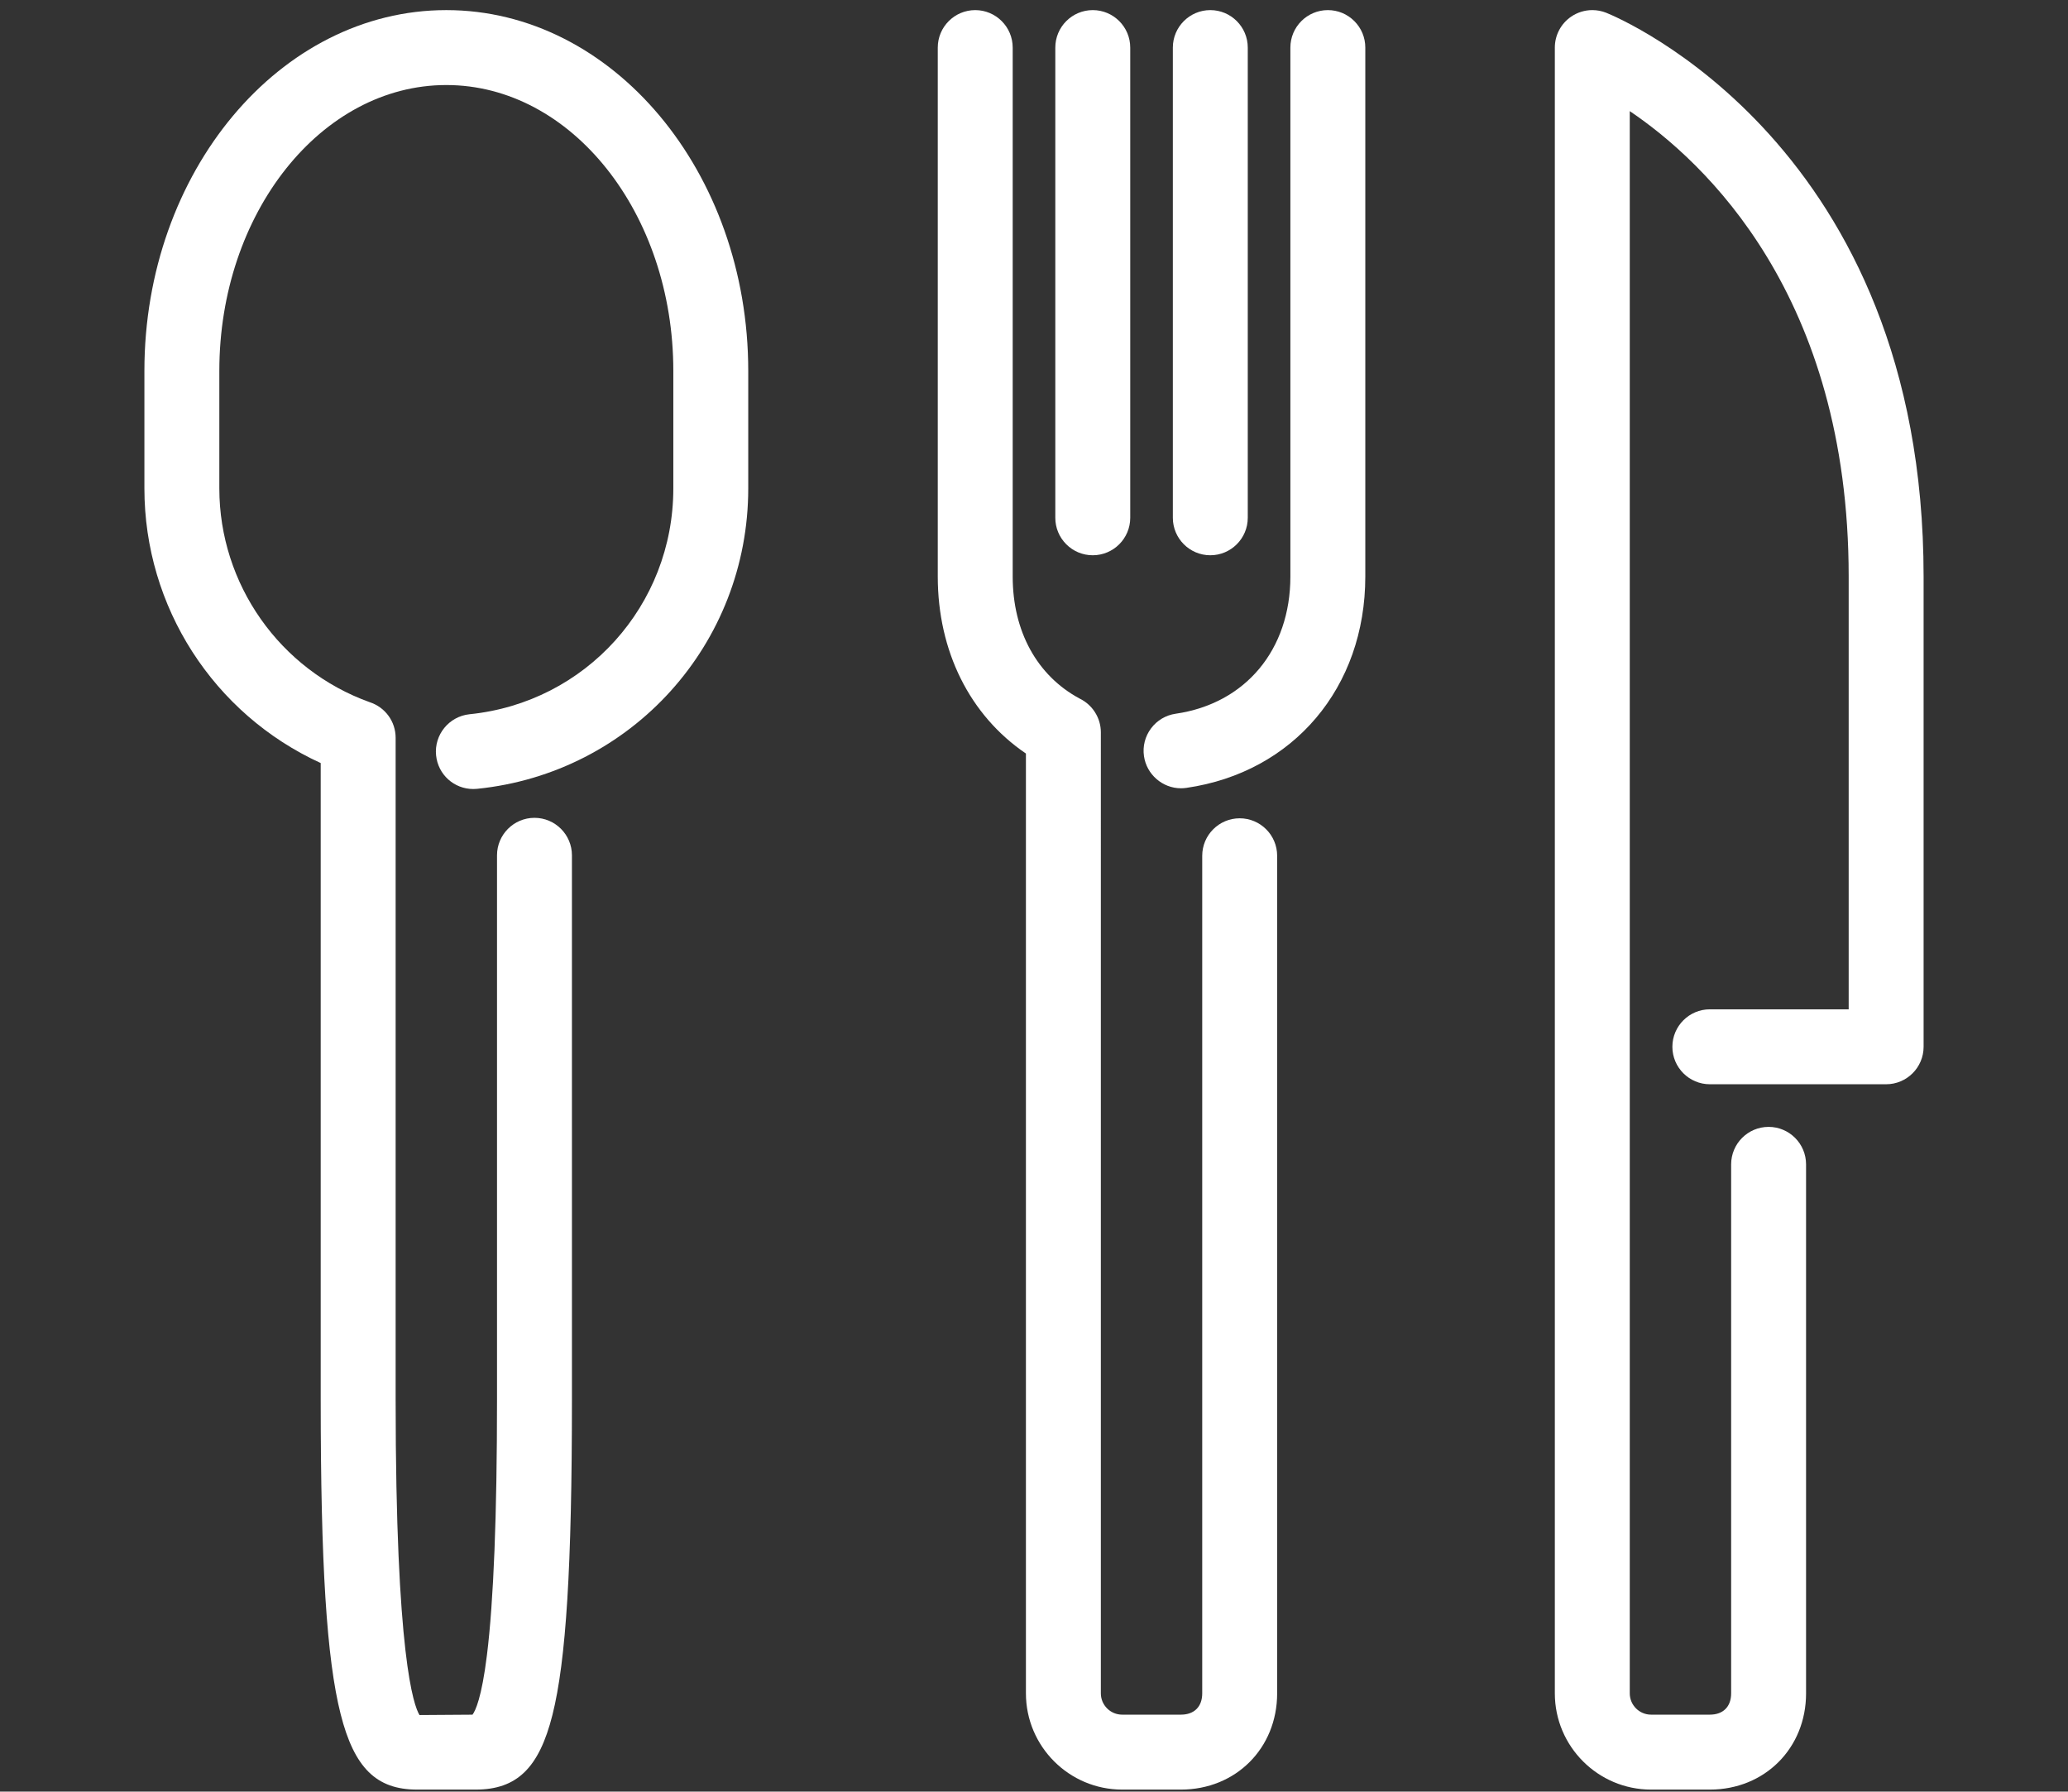 <?xml version="1.0" encoding="utf-8"?>
<!-- Generator: Adobe Illustrator 16.0.3, SVG Export Plug-In . SVG Version: 6.00 Build 0)  -->
<!DOCTYPE svg PUBLIC "-//W3C//DTD SVG 1.1//EN" "http://www.w3.org/Graphics/SVG/1.1/DTD/svg11.dtd">
<svg version="1.1" id="Layer_1" xmlns="http://www.w3.org/2000/svg" xmlns:xlink="http://www.w3.org/1999/xlink" x="0px" y="0px"
	 width="1024px" height="887px" viewBox="0 0 1024 887" enable-background="new 0 0 1024 887" xml:space="preserve">
<rect x="0" y="0" width="1024" height="887" fill="#333333" stroke="none"/>
<g>
	<path fill="#ffffff" d="M541.101,274.903c10.229,0,18.55-8.321,18.55-18.55v-232.8c0-10.229-8.321-18.55-18.55-18.55
		c-10.228,0-18.549,8.321-18.549,18.55V256.35c-0.001,4.954,1.928,9.612,5.433,13.118
		C531.488,272.972,536.146,274.903,541.101,274.903z"/>
	<path fill="#ffffff" d="M599.299,274.903c10.229,0,18.551-8.321,18.551-18.55v-232.8c0-10.229-8.322-18.55-18.551-18.55
		c-10.228,0-18.548,8.321-18.548,18.55v232.798C580.751,266.58,589.071,274.903,599.299,274.903z"/>
	<path fill="#ffffff" d="M221.001,5.003c-82.434,0-149.499,80.12-149.499,178.6v58.199c0,58.616,34.178,111.698,87.299,135.974
		v315.073c0,81.85,2.951,128.436,9.868,155.771c6.717,26.549,17.664,37.378,37.783,37.378h29.1
		c20.373,0,31.378-10.696,37.985-36.919c6.774-26.885,9.665-73.608,9.665-156.23V423.443c0-10.228-8.321-18.549-18.549-18.549
		s-18.549,8.321-18.549,18.549v269.406c0,57.206-1.676,99.768-4.98,126.502c-2.631,21.286-5.73,27.678-7.162,29.56l-26.239,0.179
		c-2.86-4.613-11.818-29.215-11.818-156.24V365.271c0-8.04-5.148-15.112-12.818-17.622c-44.554-15.955-74.481-58.485-74.481-105.85
		v-58.199c0-78.023,50.422-141.499,112.4-141.499c61.977,0,112.399,63.476,112.399,141.499V241.8
		c0,57.911-43.372,105.979-100.896,111.81c-10.174,1.055-17.61,10.181-16.576,20.338c0.952,9.511,8.874,16.685,18.428,16.686
		c0.631,0,1.271-0.033,1.904-0.097c76.529-7.773,134.239-71.716,134.239-148.736v-58.199
		C370.501,85.122,303.434,5.003,221.001,5.003z"/>
	<path fill="#ffffff" d="M795.342,6.32c-2.2-0.876-4.513-1.32-6.875-1.32c-3.718,0-7.319,1.103-10.427,3.196
		c-5.098,3.46-8.141,9.202-8.141,15.358v814.796c0,26.274,21.375,47.65,47.649,47.65h29.1c27.165,0,47.65-20.485,47.65-47.65
		V576.453c0-10.229-8.321-18.551-18.55-18.551c-10.228,0-18.548,8.322-18.548,18.551v261.897c0,6.605-3.944,10.55-10.551,10.55
		H817.55c-5.816,0-10.548-4.732-10.548-10.55V55.018c36.932,24.918,108.399,91.177,108.399,230.433V499.7H846.65
		c-10.228,0-18.548,8.321-18.548,18.55c0,10.228,8.32,18.549,18.548,18.549h87.301c10.228,0,18.549-8.321,18.549-18.549V285.451
		C952.498,71.944,801.771,8.904,795.342,6.32z"/>
	<path fill="#ffffff" d="M613.85,405.127c-10.229,0-18.551,8.321-18.551,18.549v414.673c0,6.606-3.943,10.551-10.548,10.551H555.65
		c-5.817,0-10.55-4.733-10.55-10.551V362.523c0-7.057-4.123-13.591-10.512-16.678c-21.062-11.298-33.138-33.306-33.138-60.396
		V23.553c0-10.229-8.321-18.55-18.55-18.55c-10.228,0-18.549,8.321-18.549,18.55v261.898c0,36.948,15.877,68.747,43.649,87.614
		v465.284c0,26.275,21.376,47.651,47.65,47.651h29.101c27.164,0,47.648-20.485,47.648-47.651V423.675
		C632.398,413.448,624.076,405.127,613.85,405.127z"/>
	<path fill="#ffffff" d="M657.498,5.003c-10.228,0-18.548,8.321-18.548,18.55v261.898c0,36.254-22.288,62.908-56.78,67.903
		c-4.907,0.708-9.243,3.284-12.21,7.253c-2.966,3.968-4.21,8.855-3.502,13.764c1.311,9.063,9.192,15.896,18.334,15.896
		c0.867,0,1.773-0.068,2.683-0.202c52.979-7.659,88.574-49.701,88.574-104.616V23.553c0.001-4.953-1.93-9.611-5.435-13.116
		C667.109,6.933,662.451,5.003,657.498,5.003z"/>
</g>
</svg>
